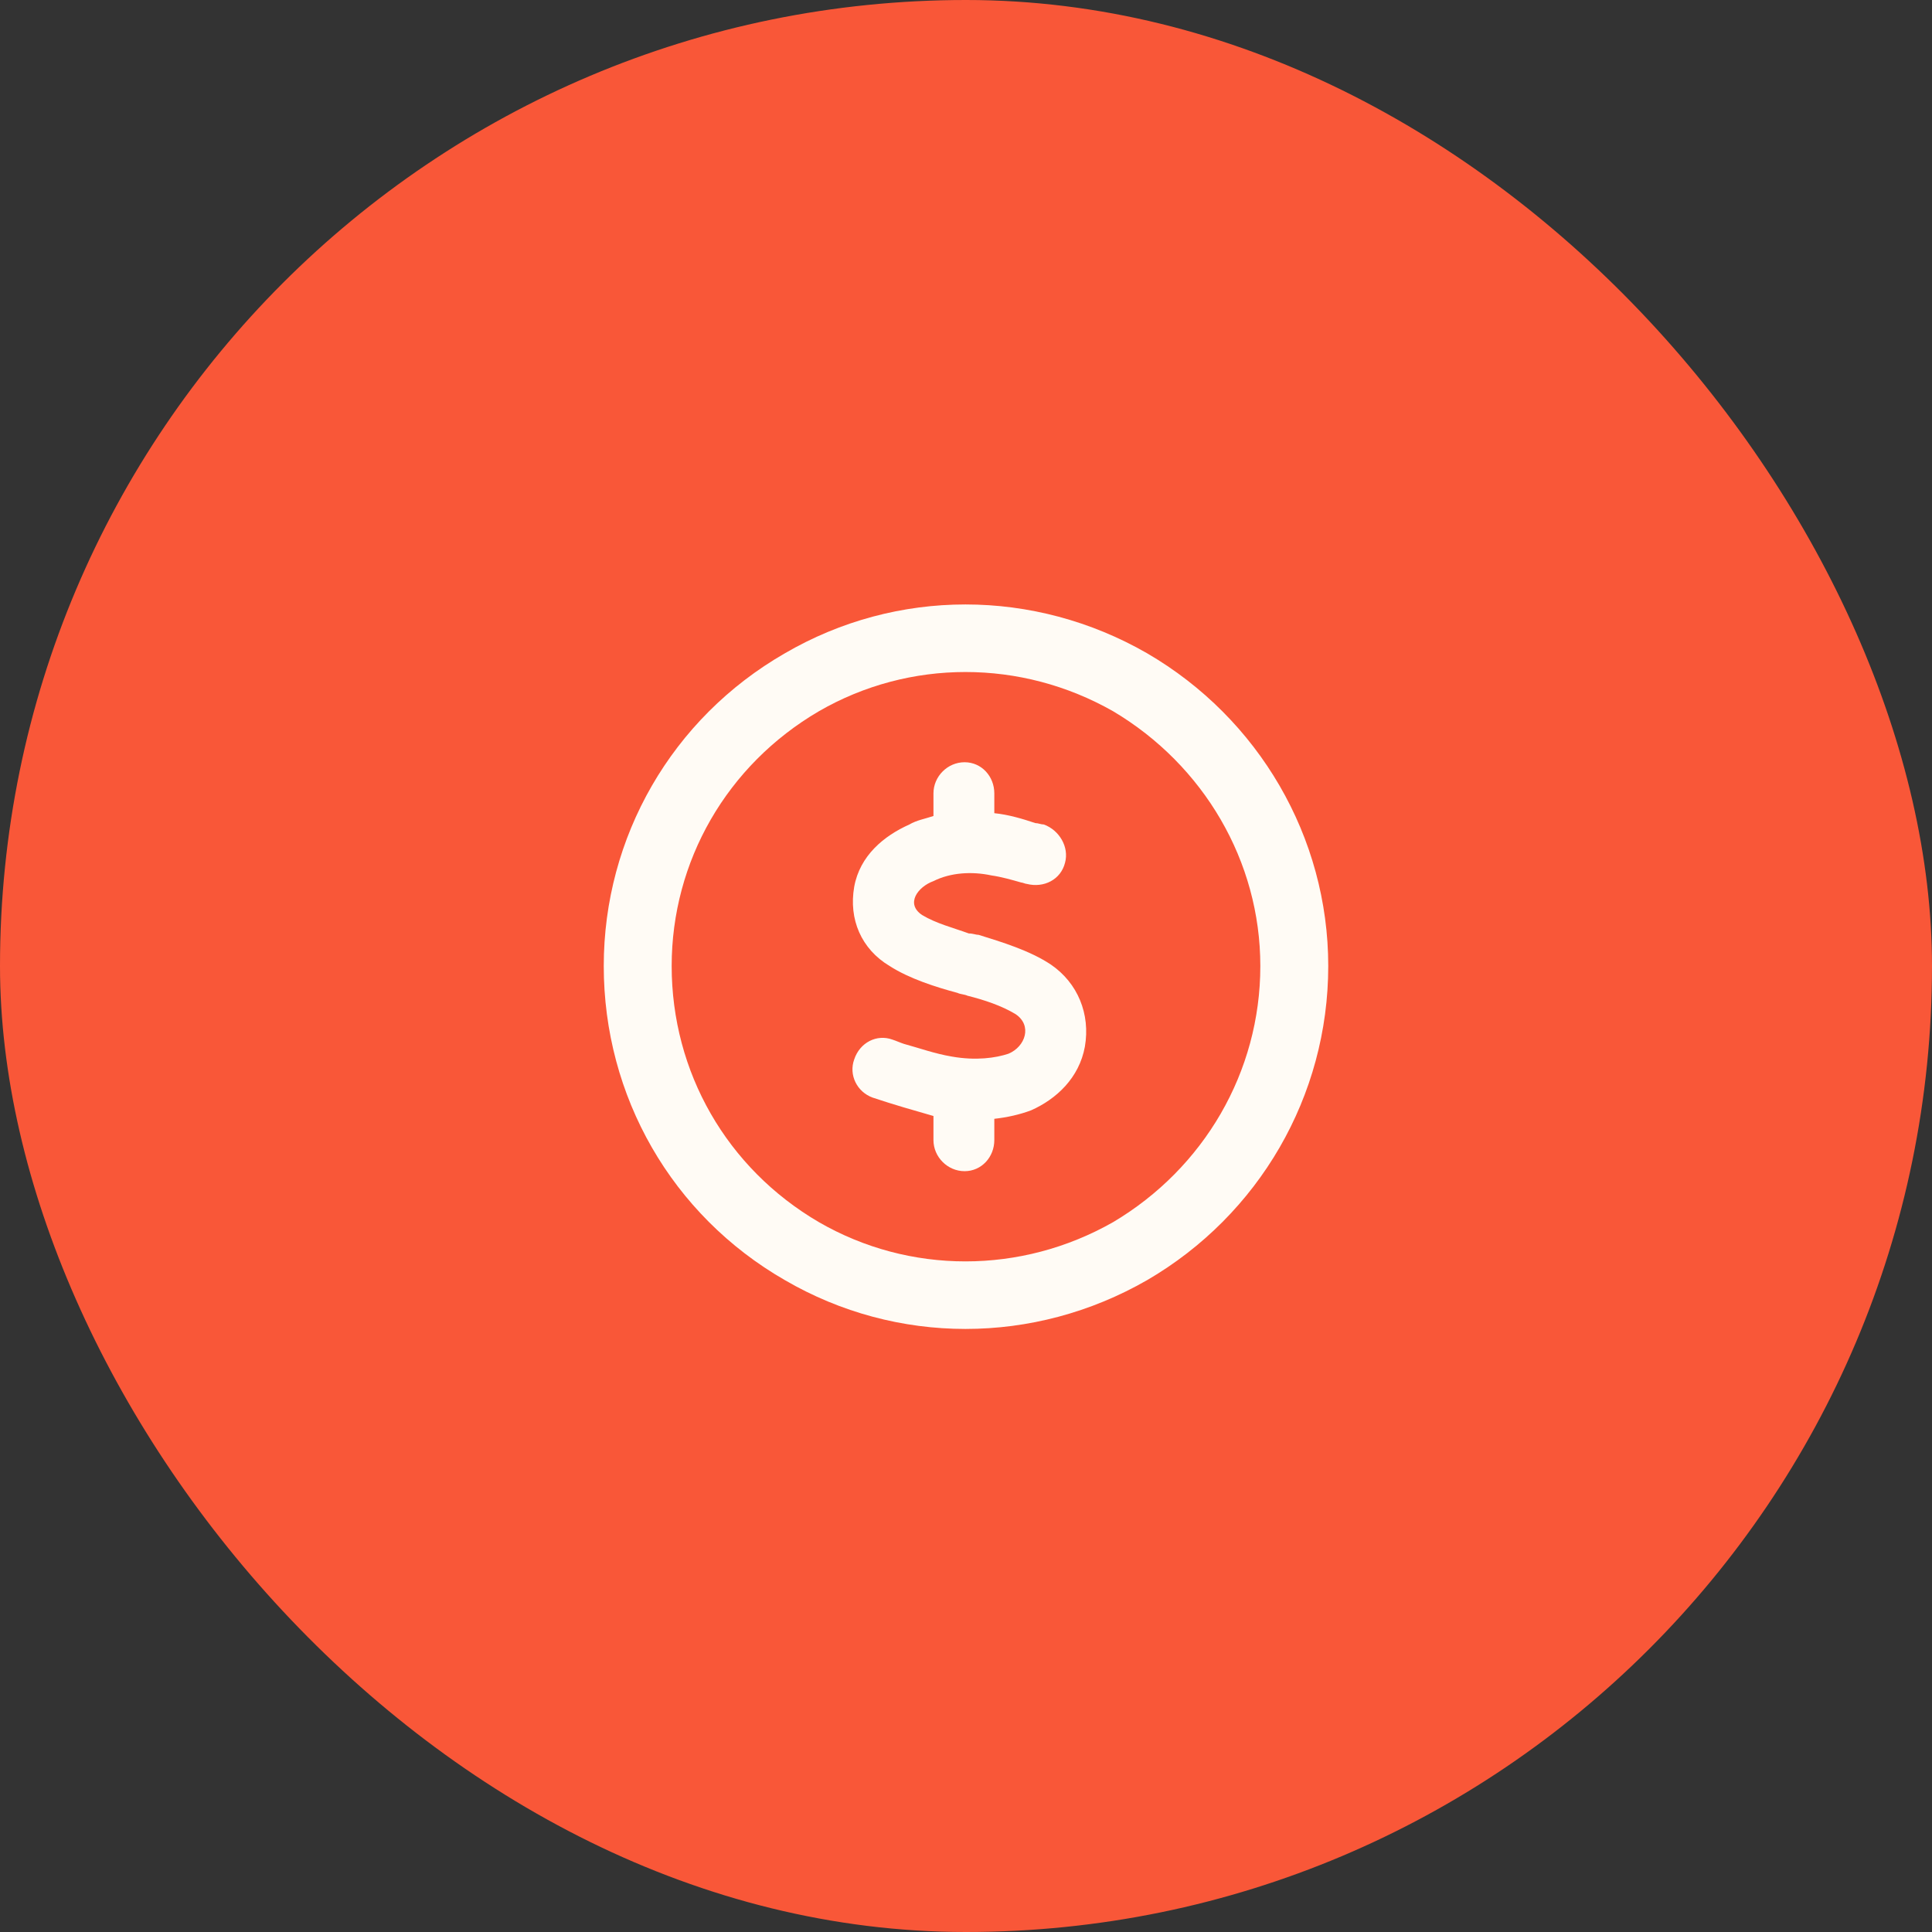 <svg width="64" height="64" viewBox="0 0 64 64" fill="none" xmlns="http://www.w3.org/2000/svg">
<rect x="0" y="0" width="64" height="64" fill="#333333" stroke="none"/>
<rect width="64" height="64" rx="32" fill="#F95738"/>
<path d="M41.75 32C41.75 28.531 39.875 25.344 36.875 23.562C33.828 21.828 30.125 21.828 27.125 23.562C24.078 25.344 22.25 28.531 22.25 32C22.25 35.516 24.078 38.703 27.125 40.484C30.125 42.219 33.828 42.219 36.875 40.484C39.875 38.703 41.75 35.516 41.75 32ZM20 32C20 27.734 22.25 23.797 26 21.641C29.703 19.484 34.25 19.484 38 21.641C41.703 23.797 44 27.734 44 32C44 36.312 41.703 40.25 38 42.406C34.25 44.562 29.703 44.562 26 42.406C22.25 40.25 20 36.312 20 32ZM32.938 26.281V26.938C33.406 26.984 33.875 27.125 34.297 27.266C34.391 27.266 34.484 27.312 34.578 27.312C35.094 27.5 35.422 28.062 35.281 28.578C35.141 29.141 34.578 29.422 34.016 29.281C33.969 29.281 33.875 29.234 33.828 29.234C33.5 29.141 33.172 29.047 32.844 29C32.188 28.859 31.484 28.906 30.922 29.188C30.406 29.375 29.984 29.938 30.547 30.312C31.016 30.594 31.578 30.734 32.094 30.922C32.234 30.922 32.328 30.969 32.422 30.969C33.172 31.203 34.109 31.484 34.812 31.953C35.703 32.562 36.125 33.594 35.938 34.672C35.75 35.703 35 36.406 34.156 36.781C33.781 36.922 33.359 37.016 32.938 37.062V37.766C32.938 38.328 32.516 38.797 31.953 38.797C31.391 38.797 30.922 38.328 30.922 37.766V36.969C30.266 36.781 29.609 36.594 28.906 36.359C28.391 36.172 28.109 35.609 28.297 35.094C28.484 34.531 29.047 34.25 29.562 34.438C29.703 34.484 29.797 34.531 29.938 34.578C30.453 34.719 30.969 34.906 31.531 35C32.328 35.141 32.984 35.047 33.406 34.906C33.969 34.672 34.203 33.969 33.641 33.594C33.172 33.312 32.609 33.125 32.047 32.984C31.953 32.938 31.812 32.938 31.719 32.891C31.016 32.703 30.125 32.422 29.469 32C28.531 31.438 28.109 30.453 28.297 29.375C28.484 28.344 29.281 27.688 30.125 27.312C30.359 27.172 30.641 27.125 30.922 27.031V26.281C30.922 25.719 31.391 25.25 31.953 25.25C32.516 25.25 32.938 25.719 32.938 26.281Z" fill="#FFFBF5"/>
</svg>

